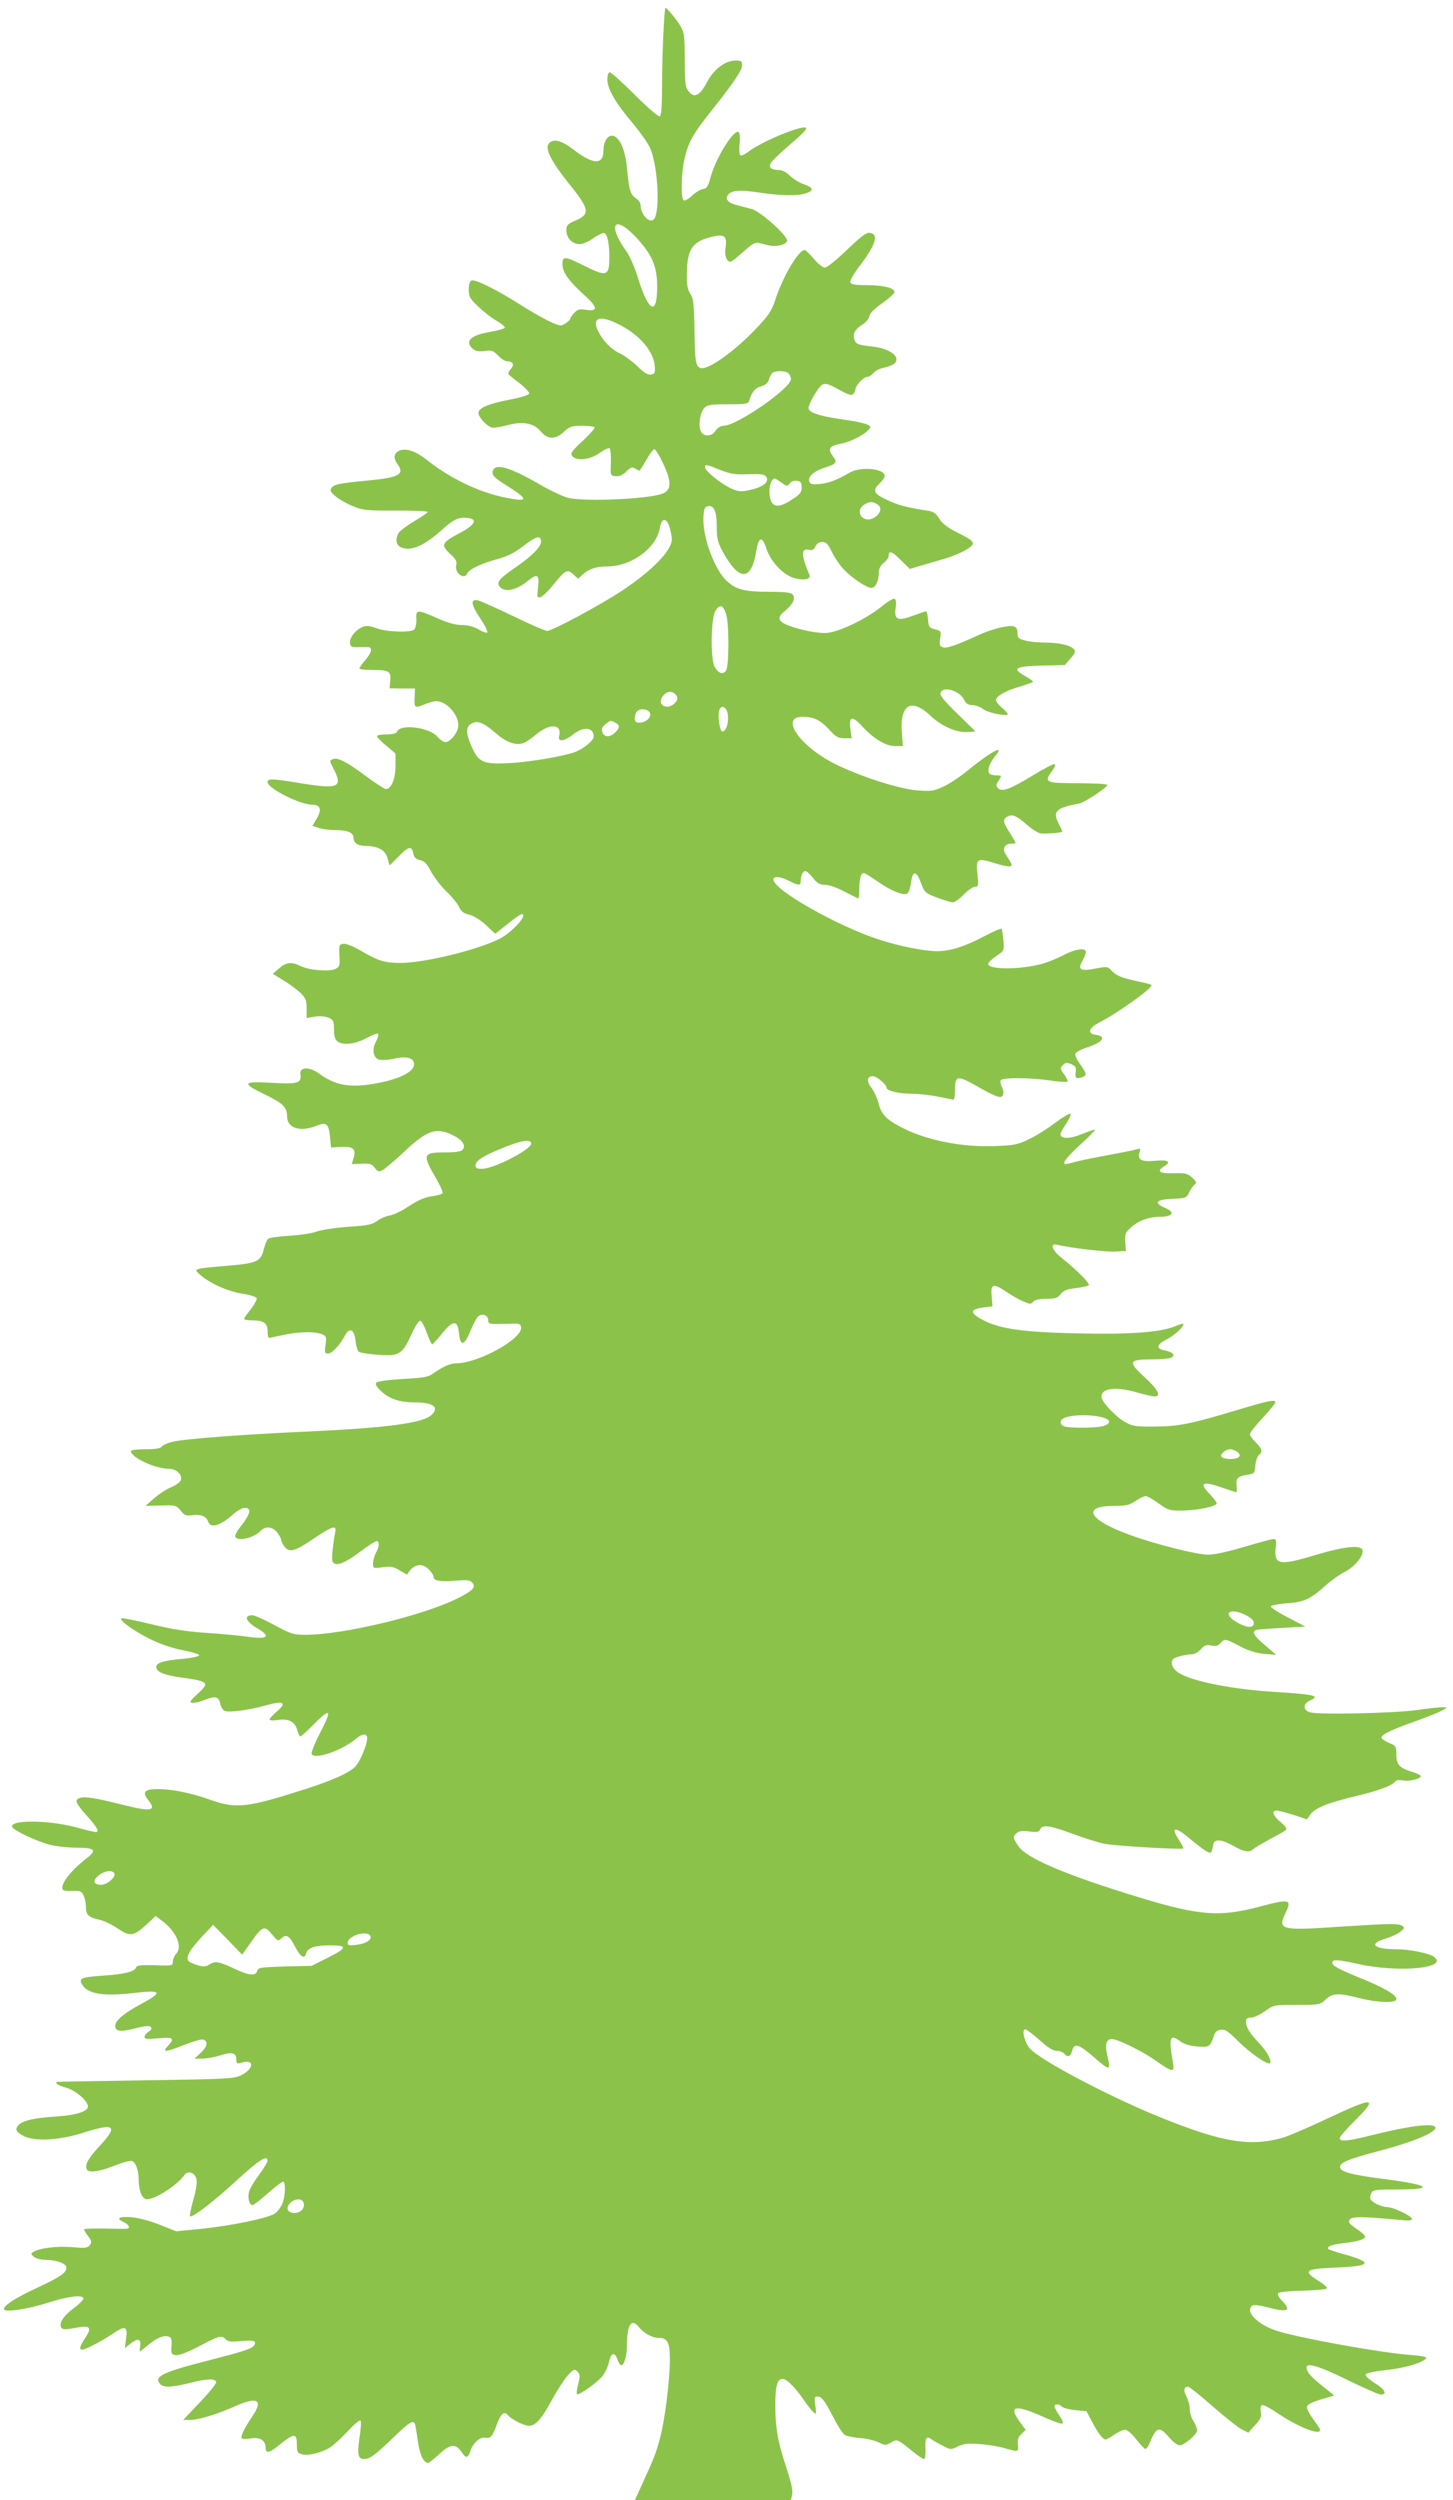 <?xml version="1.0" standalone="no"?>
<!DOCTYPE svg PUBLIC "-//W3C//DTD SVG 20010904//EN"
 "http://www.w3.org/TR/2001/REC-SVG-20010904/DTD/svg10.dtd">
<svg version="1.0" xmlns="http://www.w3.org/2000/svg"
 width="744pt" height="1280pt" viewBox="0 0 744 1280"
 preserveAspectRatio="xMidYMid meet">
<g transform="translate(0,1280) scale(0.1,-0.1)"
fill="#8bc34a" stroke="none">
<path d="M3397 12633 c-4 -71 -7 -194 -7 -275 0 -97 -4 -149 -11 -154 -6 -4
-61 43 -128 110 -64 64 -122 116 -129 116 -7 0 -12 -15 -12 -38 0 -47 43 -121
130 -223 34 -41 73 -95 86 -121 40 -79 56 -316 25 -367 -20 -32 -71 18 -71 69
0 11 -11 27 -24 35 -28 19 -35 42 -45 150 -8 88 -32 150 -64 167 -29 15 -57
-21 -57 -72 0 -76 -53 -74 -156 6 -60 46 -102 56 -124 29 -21 -25 12 -91 100
-201 110 -136 114 -160 35 -194 -39 -17 -45 -23 -45 -50 0 -38 31 -70 68 -70
16 0 48 14 71 31 24 17 49 28 55 26 16 -6 26 -53 26 -122 0 -100 -12 -104
-130 -45 -98 49 -110 50 -110 7 0 -41 31 -84 112 -158 70 -63 72 -85 7 -75
-31 5 -42 2 -59 -16 -11 -12 -20 -25 -20 -30 0 -4 -11 -15 -25 -24 -23 -15
-27 -14 -78 9 -29 13 -96 51 -148 84 -124 79 -234 134 -254 127 -10 -4 -15
-19 -15 -46 0 -36 6 -47 48 -87 26 -25 69 -59 96 -74 27 -16 45 -32 40 -36 -5
-5 -38 -14 -73 -20 -101 -17 -133 -48 -91 -86 15 -13 30 -16 61 -12 37 5 45 2
70 -24 15 -16 36 -29 47 -29 30 0 37 -18 16 -41 -10 -11 -14 -23 -8 -28 5 -4
30 -25 57 -45 26 -21 47 -44 47 -50 0 -8 -41 -21 -105 -33 -107 -21 -155 -42
-155 -67 0 -25 51 -76 75 -76 13 0 50 7 81 15 74 19 129 8 164 -35 34 -41 76
-41 118 0 28 26 39 30 90 30 32 0 62 -3 66 -7 4 -4 -23 -36 -60 -70 -57 -53
-65 -65 -54 -78 22 -27 91 -19 139 15 23 17 46 28 52 25 5 -4 8 -36 7 -73 -3
-66 -3 -67 24 -70 19 -2 36 5 55 24 22 22 30 25 45 15 10 -6 20 -11 22 -11 2
0 18 25 35 55 17 30 36 55 41 55 11 0 51 -77 70 -133 17 -53 7 -83 -32 -96
-85 -27 -392 -40 -478 -20 -25 6 -90 36 -145 68 -160 93 -236 113 -243 64 -2
-16 10 -29 58 -60 131 -81 132 -96 5 -70 -136 28 -281 98 -403 195 -57 45
-108 60 -141 43 -25 -14 -27 -39 -6 -67 39 -52 9 -69 -150 -84 -146 -14 -172
-19 -187 -37 -10 -13 -7 -20 19 -43 17 -15 57 -38 89 -51 54 -22 73 -24 222
-23 89 0 162 -3 162 -7 0 -4 -31 -25 -70 -48 -38 -23 -74 -50 -80 -61 -16 -29
-12 -58 9 -70 49 -26 118 2 209 83 65 59 90 71 138 65 52 -6 36 -36 -40 -76
-95 -50 -100 -62 -52 -107 31 -28 37 -40 32 -59 -10 -40 43 -78 57 -41 8 20
73 51 155 73 50 13 86 32 130 65 68 53 92 59 92 24 0 -28 -47 -75 -136 -136
-79 -54 -93 -73 -75 -95 26 -31 85 -18 144 30 48 40 60 33 52 -32 -6 -50 -5
-55 11 -52 10 2 40 30 66 63 63 77 73 83 104 54 l24 -22 23 21 c31 29 70 42
126 42 125 0 254 95 270 199 9 51 34 52 49 3 7 -22 12 -50 12 -64 0 -56 -99
-158 -253 -261 -110 -73 -359 -207 -385 -207 -11 0 -89 34 -173 75 -85 41
-166 77 -181 81 -41 9 -37 -21 13 -95 23 -34 38 -65 34 -69 -3 -4 -24 3 -45
16 -25 14 -56 22 -85 22 -32 0 -73 11 -126 35 -104 46 -110 45 -107 -5 1 -22
-4 -46 -11 -53 -17 -17 -143 -13 -195 7 -31 12 -50 14 -67 7 -37 -14 -71 -56
-67 -83 3 -21 7 -23 56 -21 44 2 52 0 52 -15 0 -10 -13 -33 -30 -52 -16 -19
-29 -38 -30 -42 0 -5 30 -8 68 -8 84 0 95 -7 90 -56 l-3 -38 65 -1 65 0 -2
-47 c-3 -53 1 -55 54 -33 19 8 45 15 57 15 58 0 125 -83 111 -138 -8 -33 -43
-72 -65 -72 -8 0 -27 13 -41 29 -42 48 -190 66 -206 25 -3 -9 -22 -14 -54 -14
-27 0 -49 -4 -49 -9 0 -5 21 -27 48 -49 l47 -40 0 -64 c0 -67 -22 -118 -49
-118 -7 0 -53 30 -102 66 -96 72 -144 97 -168 88 -20 -8 -20 -7 4 -54 46 -91
21 -101 -164 -71 -152 25 -176 26 -176 7 0 -32 164 -115 228 -116 43 0 51 -23
24 -71 l-22 -37 32 -11 c17 -6 55 -11 85 -11 62 0 93 -13 93 -38 0 -27 20 -42
59 -43 68 -1 103 -20 115 -62 l11 -38 45 45 c51 53 68 57 76 17 5 -22 13 -30
35 -35 22 -4 35 -18 56 -58 16 -29 50 -75 78 -101 27 -26 57 -62 65 -79 11
-24 24 -35 53 -41 23 -6 57 -27 85 -53 25 -24 47 -44 48 -44 1 0 30 23 64 50
34 28 66 50 71 50 36 0 -48 -93 -112 -126 -115 -58 -386 -124 -508 -124 -81 0
-114 10 -203 62 -39 23 -76 38 -90 36 -21 -3 -23 -7 -20 -60 3 -50 1 -58 -19
-68 -29 -16 -137 -8 -180 14 -46 23 -74 20 -110 -12 l-32 -28 54 -33 c30 -18
69 -47 87 -64 28 -27 32 -38 32 -80 l0 -49 41 7 c24 4 52 2 70 -5 26 -11 29
-17 29 -60 0 -32 5 -52 17 -61 27 -23 94 -15 151 17 28 15 54 25 58 21 4 -4
-1 -22 -11 -40 -22 -41 -14 -83 16 -92 12 -4 47 -2 79 5 64 14 100 3 100 -29
0 -41 -83 -80 -213 -101 -121 -20 -194 -5 -277 56 -45 33 -97 31 -92 -4 7 -48
-10 -53 -146 -46 -152 9 -157 -1 -33 -61 92 -45 111 -64 111 -111 0 -60 67
-81 150 -48 52 21 63 12 70 -59 l5 -52 51 3 c62 3 78 -10 65 -56 l-10 -32 50
2 c43 2 53 -1 68 -21 16 -21 21 -22 41 -11 13 7 60 47 105 89 120 114 168 131
252 90 50 -24 70 -53 52 -75 -8 -10 -34 -14 -89 -14 -115 0 -119 -10 -48 -132
22 -37 37 -71 34 -77 -3 -5 -28 -12 -55 -16 -34 -4 -71 -20 -115 -49 -35 -24
-80 -46 -100 -49 -19 -3 -49 -16 -65 -28 -26 -19 -50 -24 -149 -30 -65 -5
-138 -16 -162 -25 -25 -9 -88 -18 -140 -21 -52 -3 -100 -10 -106 -15 -7 -5
-17 -29 -23 -53 -16 -65 -36 -73 -192 -86 -173 -15 -172 -14 -130 -49 51 -44
138 -81 213 -94 37 -5 70 -16 72 -22 3 -7 -11 -32 -29 -56 -19 -24 -35 -46
-35 -50 0 -5 18 -8 41 -8 59 0 79 -14 79 -55 0 -19 3 -35 8 -35 4 1 36 7 72
15 77 17 158 19 196 5 25 -10 26 -13 21 -55 -6 -40 -4 -45 12 -45 21 0 62 44
87 92 23 44 48 33 54 -25 3 -26 10 -51 16 -57 5 -5 49 -13 96 -16 111 -9 128
1 174 103 21 45 39 73 47 71 6 -3 22 -31 33 -64 12 -32 24 -58 28 -57 3 2 26
26 49 55 57 70 80 71 87 3 7 -71 28 -66 60 14 15 36 33 69 42 74 22 14 48 1
48 -23 0 -19 5 -20 83 -18 77 3 82 2 85 -18 8 -58 -219 -184 -332 -184 -31 0
-70 -18 -121 -54 -21 -16 -52 -21 -151 -26 -71 -4 -130 -12 -136 -18 -9 -9 -2
-20 24 -45 41 -39 95 -57 169 -57 96 0 130 -24 90 -63 -42 -43 -229 -68 -651
-87 -313 -14 -621 -37 -677 -52 -23 -5 -48 -16 -54 -24 -8 -10 -34 -14 -85
-14 -41 0 -74 -4 -74 -9 0 -33 124 -91 195 -91 38 0 70 -30 61 -58 -4 -11 -26
-27 -49 -36 -23 -9 -62 -35 -87 -56 l-45 -40 79 2 c75 2 79 1 101 -26 19 -24
28 -28 56 -24 44 7 76 -5 84 -31 12 -38 61 -24 128 35 37 34 70 43 82 24 7
-12 -9 -43 -48 -92 -16 -20 -26 -41 -22 -47 14 -24 95 -5 128 30 25 27 62 24
86 -7 12 -15 21 -32 21 -39 0 -7 8 -23 18 -35 25 -31 52 -23 152 45 93 63 116
69 106 28 -4 -16 -9 -56 -13 -90 -5 -54 -3 -64 12 -69 22 -9 66 13 141 70 34
25 67 46 73 46 15 0 13 -30 -4 -60 -8 -14 -14 -38 -15 -53 0 -27 0 -28 50 -21
40 5 56 3 86 -16 l38 -22 15 21 c27 34 66 37 95 7 15 -14 26 -32 26 -39 0 -21
31 -26 113 -20 59 5 75 3 86 -11 19 -22 2 -40 -73 -78 -176 -89 -588 -188
-782 -188 -61 0 -75 4 -159 50 -51 27 -101 50 -112 50 -47 0 -36 -31 23 -66
74 -43 57 -59 -48 -44 -40 6 -136 15 -213 20 -103 7 -178 19 -284 45 -79 19
-147 33 -150 29 -11 -10 62 -63 144 -104 51 -26 112 -47 167 -58 48 -9 88 -21
88 -27 0 -5 -38 -14 -85 -18 -98 -9 -135 -20 -135 -42 0 -25 41 -42 130 -54
141 -20 145 -25 78 -87 -34 -31 -39 -40 -25 -42 10 -2 36 3 58 12 60 24 78 21
86 -14 3 -17 13 -35 22 -39 20 -11 126 3 217 29 87 24 105 12 51 -33 -20 -18
-37 -36 -37 -41 0 -4 19 -6 43 -2 55 8 88 -9 99 -52 5 -17 12 -32 16 -32 4 0
34 27 67 60 91 92 98 80 29 -52 -25 -49 -42 -93 -38 -99 17 -29 153 18 222 75
36 31 62 34 62 6 0 -33 -39 -126 -63 -147 -35 -33 -113 -67 -247 -111 -302
-97 -360 -104 -490 -58 -100 36 -198 56 -271 56 -69 0 -83 -15 -50 -56 44 -56
16 -61 -128 -25 -143 36 -194 44 -221 36 -30 -10 -25 -24 35 -92 53 -59 66
-83 45 -83 -5 0 -54 11 -107 26 -140 36 -331 37 -321 1 5 -18 125 -74 193 -92
32 -8 94 -15 137 -15 94 0 106 -12 52 -54 -88 -68 -142 -142 -120 -163 4 -4
26 -6 49 -4 38 1 45 -2 55 -24 7 -14 12 -41 12 -59 0 -40 12 -52 69 -65 24 -5
67 -26 96 -46 62 -42 79 -39 148 24 l44 41 32 -24 c73 -54 107 -131 74 -168
-10 -11 -18 -30 -18 -42 0 -20 -4 -21 -91 -18 -73 2 -93 0 -97 -11 -8 -22 -60
-35 -168 -42 -112 -8 -126 -13 -110 -43 27 -50 104 -64 256 -47 155 18 164 8
48 -55 -88 -47 -133 -85 -133 -112 0 -29 27 -33 102 -13 49 12 72 15 80 7 7
-7 4 -14 -11 -24 -11 -7 -21 -19 -21 -27 0 -11 14 -12 70 -7 78 8 87 0 48 -41
-30 -32 -8 -30 87 8 42 16 84 29 93 27 29 -6 25 -37 -10 -68 l-32 -30 38 0
c22 0 63 7 92 16 61 20 84 14 84 -20 0 -22 3 -24 29 -16 66 19 62 -33 -6 -66
-35 -17 -78 -19 -488 -25 -247 -4 -451 -7 -452 -8 -14 -6 5 -19 43 -29 50 -13
114 -68 114 -97 0 -25 -59 -44 -157 -51 -115 -7 -177 -21 -198 -44 -20 -22
-14 -35 28 -57 54 -28 182 -21 298 16 165 53 186 39 93 -62 -62 -67 -80 -98
-70 -123 8 -21 64 -14 153 22 35 14 71 23 79 20 19 -7 34 -49 34 -95 0 -57 18
-101 42 -101 44 0 157 73 192 124 17 25 54 13 62 -21 4 -16 -2 -58 -16 -105
-12 -43 -20 -81 -17 -85 11 -10 131 83 248 192 106 97 149 124 149 92 0 -7
-20 -40 -44 -73 -25 -32 -47 -71 -51 -86 -8 -31 2 -68 17 -68 6 0 42 27 79 60
37 33 72 60 78 60 14 0 13 -66 -2 -109 -7 -19 -24 -43 -38 -53 -32 -24 -224
-64 -385 -80 l-122 -12 -83 33 c-49 20 -110 36 -146 39 -66 5 -82 -6 -38 -26
26 -12 34 -31 13 -33 -7 -1 -59 0 -115 1 -57 1 -103 -1 -103 -4 0 -4 10 -20
22 -36 18 -25 19 -31 7 -46 -11 -14 -25 -15 -91 -9 -77 6 -167 -5 -198 -25
-13 -9 -12 -12 4 -25 11 -8 36 -15 55 -15 59 0 111 -19 111 -39 0 -27 -26 -46
-145 -102 -113 -52 -175 -92 -175 -111 0 -19 118 -2 225 32 107 34 175 42 182
23 2 -6 -21 -30 -51 -52 -55 -41 -79 -82 -59 -102 6 -6 31 -5 67 2 77 16 89 4
53 -50 -29 -44 -33 -61 -16 -61 16 0 103 45 154 80 66 45 79 41 71 -21 l-7
-51 27 21 c39 31 57 28 52 -9 -3 -17 -3 -30 -2 -30 1 0 21 16 44 35 45 37 80
51 106 41 11 -4 15 -17 12 -48 -2 -40 -1 -43 23 -46 15 -2 59 15 110 41 109
58 123 62 144 41 13 -14 28 -15 80 -10 63 6 80 1 67 -21 -11 -18 -53 -32 -253
-83 -222 -57 -265 -80 -227 -118 17 -17 63 -15 156 9 85 21 123 22 129 3 2 -7
-35 -53 -83 -103 l-86 -91 35 0 c43 0 142 30 230 70 116 52 147 33 88 -53 -42
-63 -62 -105 -52 -112 6 -3 27 -3 49 1 43 7 72 -12 72 -46 0 -34 18 -31 74 15
72 58 86 58 86 0 0 -40 3 -45 27 -51 33 -9 106 10 147 38 17 11 56 48 88 82
31 33 60 58 64 53 4 -4 2 -42 -5 -86 -13 -88 -8 -111 23 -111 30 0 58 21 152
112 78 75 97 87 108 70 2 -4 9 -43 15 -87 10 -73 30 -115 53 -115 5 0 31 21
58 46 56 52 84 54 114 9 22 -34 32 -32 46 10 12 36 47 68 72 64 30 -4 38 4 59
60 23 64 40 79 60 55 17 -21 84 -54 107 -54 34 0 66 36 117 131 28 51 65 108
83 128 30 32 34 33 49 19 13 -14 14 -23 4 -63 -7 -26 -10 -50 -7 -53 9 -8 106
60 131 93 14 17 28 49 33 70 10 49 29 56 43 16 6 -17 15 -31 20 -31 15 0 29
48 29 99 0 108 23 145 61 97 25 -32 69 -56 103 -56 44 0 56 -24 56 -108 0
-106 -25 -311 -50 -403 -20 -77 -30 -103 -94 -242 l-35 -77 399 0 400 0 6 27
c5 19 -4 61 -29 137 -45 137 -57 204 -57 323 0 100 10 133 38 133 21 0 66 -46
110 -111 17 -25 38 -51 47 -59 15 -13 16 -10 10 33 -6 41 -5 47 10 47 23 0 37
-19 85 -112 22 -43 48 -81 57 -86 10 -5 45 -12 79 -15 33 -2 76 -13 94 -22 31
-16 35 -16 62 -1 31 19 32 19 106 -41 29 -24 57 -43 63 -43 6 0 9 21 8 50 -3
57 4 70 29 52 9 -7 36 -22 59 -34 40 -21 42 -21 79 -3 30 14 52 16 115 11 42
-3 99 -13 125 -21 68 -20 71 -20 66 19 -3 25 2 39 18 54 l22 21 -32 44 c-57
79 -23 87 115 26 51 -23 98 -40 104 -38 7 3 1 19 -14 41 -14 20 -25 42 -25 47
0 15 23 14 38 -1 7 -7 38 -15 69 -18 l56 -5 28 -53 c29 -56 56 -92 70 -92 5 0
25 11 45 25 20 14 45 25 55 25 10 0 36 -21 56 -48 21 -26 42 -49 47 -50 6 -2
17 14 25 35 32 78 48 82 98 23 19 -22 43 -40 53 -40 24 0 90 57 90 77 0 9 -9
30 -19 47 -11 17 -19 45 -19 61 1 17 -7 45 -16 63 -17 33 -15 52 7 52 7 0 64
-45 127 -101 63 -55 130 -108 148 -117 l34 -17 35 39 c28 31 34 43 29 67 -3
15 -1 31 5 35 6 3 41 -14 77 -39 108 -73 222 -119 222 -88 0 4 -16 29 -36 55
-19 26 -34 54 -32 63 2 12 26 24 71 38 l69 20 -62 50 c-60 48 -80 72 -80 94 0
27 69 5 209 -64 84 -41 161 -75 171 -75 36 0 21 28 -31 59 -28 18 -49 37 -46
44 2 7 46 16 109 23 98 11 187 38 201 61 4 6 -29 12 -81 16 -144 10 -541 81
-677 121 -99 30 -169 96 -136 129 8 8 28 7 79 -6 109 -28 127 -19 75 35 -17
18 -23 32 -17 38 5 5 63 11 129 12 71 2 120 7 120 13 0 6 -21 24 -48 40 -77
49 -63 59 90 65 186 7 198 26 43 69 -40 11 -75 23 -77 25 -13 13 14 24 74 31
75 8 113 20 113 34 0 6 -20 24 -46 41 -38 27 -43 34 -32 47 13 15 65 15 256
-3 44 -5 62 -3 62 5 0 15 -97 61 -128 61 -28 0 -79 25 -85 42 -2 7 0 21 5 31
8 15 25 17 133 17 200 0 166 24 -79 55 -154 20 -210 35 -214 57 -5 25 36 42
209 88 161 42 279 91 279 116 0 27 -129 12 -342 -42 -108 -27 -148 -30 -148
-11 0 7 34 46 75 87 127 126 103 127 -145 10 -91 -43 -189 -85 -218 -94 -166
-48 -307 -26 -612 96 -257 102 -623 293 -685 358 -28 30 -46 100 -25 100 6 0
39 -25 73 -55 42 -38 69 -55 87 -55 15 0 33 -7 40 -15 17 -21 33 -14 40 16 10
41 36 33 114 -36 81 -70 85 -69 65 14 -12 54 -4 81 24 81 32 0 161 -64 233
-116 76 -53 88 -55 81 -11 -24 137 -18 156 36 116 22 -16 50 -24 88 -27 61 -5
66 -1 84 53 7 22 17 31 37 33 21 3 38 -9 86 -57 60 -60 150 -123 164 -115 13
8 -12 58 -51 99 -51 54 -71 85 -71 112 0 18 6 23 26 23 14 0 46 15 71 33 45
32 46 32 164 32 115 0 119 1 147 28 34 33 68 34 172 7 93 -24 190 -27 190 -5
0 22 -66 60 -193 111 -120 49 -148 67 -131 84 8 8 44 3 122 -14 212 -49 484
-23 390 38 -28 17 -124 36 -189 36 -115 0 -144 28 -55 54 29 9 64 25 77 36 21
17 22 21 9 30 -20 13 -65 12 -325 -5 -297 -20 -314 -16 -273 70 35 71 22 74
-129 34 -218 -58 -320 -48 -683 66 -333 104 -515 184 -555 242 -29 44 -30 47
-10 67 12 11 28 14 65 9 40 -5 51 -3 56 11 10 26 55 19 166 -23 57 -21 130
-44 163 -51 55 -11 395 -31 404 -24 2 2 -8 22 -23 45 -44 66 -18 69 55 6 35
-29 74 -59 87 -66 24 -13 27 -9 34 34 5 31 41 29 100 -4 60 -34 84 -38 107
-17 9 8 48 30 86 51 39 20 74 41 80 46 6 6 -4 20 -28 40 -39 32 -48 59 -20 59
9 0 48 -10 86 -22 l69 -23 19 27 c24 32 92 59 236 93 110 26 185 54 197 74 5
7 20 9 42 5 36 -7 101 13 87 26 -4 4 -26 13 -48 20 -60 19 -75 36 -75 87 0 41
-3 45 -34 58 -19 8 -37 19 -41 24 -9 16 37 40 155 82 61 21 127 48 148 58 34
18 35 20 12 20 -14 1 -77 -6 -140 -15 -123 -16 -497 -24 -542 -11 -36 10 -37
43 -3 59 58 26 35 32 -200 47 -218 15 -423 58 -478 102 -16 12 -27 30 -27 44
0 19 8 26 38 34 20 6 49 11 63 11 15 0 35 11 48 26 18 21 28 24 52 19 24 -5
35 -2 50 14 21 22 23 22 108 -23 35 -18 76 -30 115 -34 l61 -5 -57 49 c-57 47
-70 71 -45 79 6 2 66 7 131 10 l120 7 -90 47 c-49 25 -88 51 -87 56 2 6 38 12
80 16 90 6 122 21 198 89 30 27 77 61 104 74 51 27 97 85 87 111 -10 26 -94
17 -235 -25 -191 -58 -218 -53 -209 35 5 37 3 45 -11 45 -9 0 -77 -18 -150
-40 -81 -24 -153 -40 -184 -40 -58 0 -269 53 -398 100 -217 78 -256 150 -81
150 57 0 76 4 106 25 20 14 44 25 53 25 8 0 38 -17 66 -38 48 -34 57 -37 117
-36 79 0 180 21 180 37 0 6 -17 28 -37 49 -54 55 -35 66 57 34 41 -14 76 -26
80 -26 3 0 4 15 2 34 -4 38 5 47 58 56 33 5 35 8 38 47 2 23 10 47 18 53 21
18 17 33 -16 65 -16 16 -30 35 -30 42 0 8 29 45 65 83 36 38 65 74 65 81 0 15
-38 7 -201 -42 -229 -69 -294 -82 -414 -83 -95 -1 -116 2 -150 21 -51 27 -125
106 -125 132 0 45 74 53 185 21 38 -11 78 -20 87 -20 36 0 17 36 -48 96 -90
82 -86 94 33 94 89 0 121 9 109 28 -4 6 -22 14 -41 18 -47 8 -44 29 6 55 41
20 89 64 89 80 0 4 -19 -1 -42 -11 -72 -31 -229 -43 -498 -37 -275 6 -393 22
-480 65 -74 37 -77 58 -9 67 l51 7 -4 50 c-7 65 8 70 75 24 28 -19 68 -42 89
-50 32 -14 37 -14 48 -1 8 10 31 15 67 15 46 0 58 4 74 24 15 19 32 26 79 31
33 4 62 11 65 15 6 10 -65 81 -137 138 -51 40 -65 78 -25 69 63 -16 251 -38
298 -35 l54 3 -3 46 c-3 42 0 48 32 77 37 33 90 52 143 52 69 0 83 23 28 46
-60 25 -45 43 37 46 70 3 73 4 87 33 8 17 21 35 28 40 12 9 9 15 -12 35 -24
22 -35 25 -96 23 -72 -2 -89 10 -49 35 40 24 23 35 -44 29 -72 -7 -93 5 -81
44 7 19 5 21 -16 14 -13 -4 -80 -17 -149 -30 -69 -12 -143 -28 -165 -34 -22
-6 -43 -11 -47 -11 -23 0 0 31 72 98 45 41 79 76 77 78 -1 2 -31 -8 -66 -22
-63 -26 -111 -26 -111 -1 0 6 14 32 31 57 16 24 25 46 20 48 -6 2 -41 -19 -78
-47 -38 -29 -97 -66 -133 -83 -59 -29 -76 -32 -180 -36 -171 -6 -353 31 -482
100 -72 38 -97 66 -109 119 -6 24 -22 59 -35 77 -28 36 -26 62 6 62 20 0 70
-44 70 -60 0 -15 64 -30 129 -30 36 0 97 -7 136 -15 38 -8 73 -15 77 -15 5 0
8 22 8 49 0 75 12 77 110 21 104 -59 128 -67 136 -45 4 9 1 27 -6 40 -7 13 -9
28 -6 34 9 15 148 14 253 -1 45 -7 85 -9 89 -6 3 4 -5 20 -17 37 -21 29 -22
32 -6 48 14 14 21 15 43 4 22 -9 25 -17 22 -41 -5 -31 4 -36 36 -24 22 9 20
18 -13 65 -17 22 -27 47 -25 54 3 8 29 22 57 31 85 27 106 58 47 66 -42 5 -36
34 12 59 100 51 286 184 274 196 -3 3 -33 11 -68 18 -84 18 -112 29 -137 56
-19 21 -23 21 -82 10 -76 -15 -93 -6 -66 40 9 17 17 37 17 45 0 23 -53 16
-112 -15 -30 -16 -79 -36 -109 -45 -112 -31 -279 -32 -279 -1 0 7 19 25 41 40
41 27 41 27 37 81 -3 30 -7 56 -10 59 -3 3 -43 -15 -89 -39 -98 -52 -174 -76
-240 -76 -67 0 -197 26 -303 61 -217 72 -536 254 -536 306 0 19 35 16 80 -7
49 -25 60 -25 60 -1 0 28 11 51 24 51 6 0 24 -16 39 -35 22 -28 35 -35 62 -35
19 0 62 -15 99 -35 37 -19 68 -35 71 -35 3 0 5 24 5 53 0 28 5 59 10 67 11 17
8 18 106 -48 27 -18 66 -38 87 -44 45 -14 53 -7 63 60 8 57 27 53 50 -9 18
-49 22 -52 83 -75 35 -13 71 -24 80 -24 9 0 35 18 56 40 21 22 48 40 58 40 17
0 18 6 12 65 -9 81 -3 84 94 54 76 -23 93 -20 73 11 -7 11 -17 28 -24 39 -16
26 -3 51 27 51 14 0 25 2 25 5 0 2 -13 26 -30 52 -35 55 -37 69 -10 83 24 13
48 2 102 -46 21 -19 49 -36 63 -40 21 -5 115 2 115 9 0 2 -9 20 -20 42 -31 61
-13 79 106 101 26 5 144 82 144 95 0 5 -65 9 -149 9 -167 0 -177 4 -135 61 14
19 20 35 14 37 -6 2 -54 -23 -108 -56 -120 -73 -160 -88 -181 -68 -12 13 -12
18 3 40 16 26 16 26 -13 26 -16 0 -33 5 -36 11 -11 16 3 55 31 88 53 63 -20
25 -141 -74 -38 -31 -94 -69 -124 -82 -47 -23 -63 -25 -130 -20 -92 6 -284 67
-420 133 -182 89 -292 244 -172 244 58 0 91 -16 137 -66 34 -37 47 -44 78 -44
l37 0 -7 50 c-8 64 10 67 63 9 56 -61 119 -99 166 -99 l40 0 -5 69 c-11 145
49 180 148 85 54 -51 132 -86 186 -82 l43 3 -93 91 c-68 66 -91 95 -86 107 13
36 96 12 120 -35 11 -21 22 -28 43 -28 16 0 40 -9 54 -20 25 -20 127 -40 127
-26 0 4 -13 19 -30 33 -16 13 -30 31 -30 39 0 20 52 49 126 70 35 11 64 21 64
24 0 3 -18 15 -40 28 -70 40 -55 50 81 54 l121 3 29 33 c24 27 28 37 18 48
-17 20 -75 34 -149 34 -36 0 -82 5 -102 11 -33 8 -38 14 -38 38 0 20 -6 30
-19 34 -30 7 -109 -12 -181 -45 -117 -53 -162 -69 -182 -62 -17 5 -19 12 -14
45 6 37 5 39 -26 47 -30 7 -33 12 -36 50 -2 23 -6 42 -10 42 -4 0 -31 -9 -60
-20 -88 -33 -106 -25 -95 43 3 20 1 37 -6 41 -5 4 -35 -13 -65 -38 -84 -68
-230 -137 -291 -137 -54 -1 -162 24 -207 47 -36 18 -35 37 1 66 40 32 56 65
40 84 -9 10 -38 14 -118 14 -126 0 -170 11 -216 52 -65 56 -129 230 -123 331
2 42 7 53 22 55 32 7 46 -26 46 -103 0 -58 5 -81 26 -121 86 -161 150 -164
176 -8 13 78 30 83 53 13 23 -67 86 -133 143 -149 52 -14 87 -5 76 18 -42 100
-43 137 -2 127 17 -4 25 0 33 17 7 15 19 23 35 23 20 0 30 -10 50 -52 14 -29
41 -68 60 -88 44 -46 118 -95 142 -95 21 0 38 36 38 80 0 19 9 35 25 48 14 11
25 26 25 34 0 31 16 27 61 -18 l48 -47 53 16 c29 8 85 25 123 36 39 11 89 32
113 47 53 32 48 41 -51 90 -47 24 -74 45 -88 69 -16 26 -29 36 -57 40 -110 17
-152 28 -209 55 -70 32 -78 49 -38 86 14 13 25 29 25 37 0 39 -123 50 -180 17
-65 -38 -105 -53 -152 -58 -38 -4 -49 -1 -54 12 -10 25 23 54 83 73 56 18 61
26 38 57 -29 38 -19 53 44 65 54 11 128 51 146 80 9 16 -32 28 -157 46 -108
16 -158 34 -158 56 0 22 51 109 70 119 17 9 32 5 84 -24 48 -27 66 -32 74 -24
7 7 12 17 12 24 0 19 41 64 59 64 9 0 24 9 33 20 10 11 30 22 45 25 52 12 73
24 73 45 0 29 -53 58 -119 65 -78 9 -89 13 -96 36 -10 30 2 52 39 76 19 12 36
32 38 45 2 14 25 38 66 66 34 24 62 49 62 57 0 21 -57 35 -142 35 -59 0 -80 4
-84 14 -3 8 17 44 45 81 86 112 103 166 54 173 -17 3 -46 -20 -116 -87 -53
-51 -102 -91 -113 -91 -11 0 -37 20 -57 45 -21 25 -42 45 -47 45 -31 0 -111
-135 -150 -254 -19 -59 -34 -80 -98 -148 -114 -120 -250 -216 -286 -202 -24 9
-28 34 -30 199 -2 131 -6 158 -22 182 -14 22 -18 45 -17 103 1 126 30 166 134
189 59 13 73 1 64 -57 -6 -42 5 -72 26 -72 5 0 34 23 65 51 45 40 61 50 80 45
13 -3 35 -9 49 -12 39 -10 95 4 95 24 0 28 -137 150 -181 162 -22 5 -57 15
-80 21 -43 11 -58 31 -40 53 19 22 60 25 160 10 113 -17 197 -18 240 -3 40 14
36 29 -14 46 -22 7 -53 27 -70 43 -21 21 -41 30 -63 30 -21 0 -35 6 -39 16 -6
17 15 39 138 145 30 26 51 50 47 54 -17 18 -227 -69 -295 -121 -18 -14 -37
-23 -42 -19 -5 3 -7 29 -4 59 3 32 1 56 -5 60 -25 15 -115 -130 -143 -229 -13
-50 -20 -61 -40 -63 -13 -2 -38 -17 -56 -34 -17 -17 -36 -27 -42 -24 -16 10
-13 140 4 214 21 86 42 125 137 244 116 146 158 208 158 235 0 19 -5 23 -32
23 -54 0 -111 -42 -147 -109 -37 -70 -65 -85 -93 -51 -20 24 -21 35 -22 195
-1 96 -4 114 -24 145 -22 36 -68 90 -75 90 -2 0 -7 -57 -10 -127z m-143 -1045
c84 -89 111 -151 111 -255 0 -150 -42 -134 -96 37 -16 54 -43 116 -58 138
-102 140 -70 198 43 80z m-99 -442 c115 -54 193 -142 198 -224 2 -32 -1 -37
-20 -40 -16 -2 -37 10 -70 44 -27 25 -67 55 -90 65 -44 21 -86 64 -111 115
-31 65 6 81 93 40z m883 -258 c7 -7 12 -20 12 -29 0 -47 -278 -239 -345 -239
-15 0 -31 -10 -41 -25 -20 -31 -59 -33 -75 -4 -15 28 -5 95 17 120 15 16 31
19 121 19 90 0 104 2 109 18 13 45 31 66 61 74 20 5 34 17 39 31 3 12 11 28
16 35 13 15 70 16 86 0z m-350 -494 c54 -21 77 -25 144 -22 68 2 82 0 92 -14
16 -26 -17 -52 -82 -66 -48 -11 -59 -10 -98 7 -51 23 -134 90 -134 108 0 17 4
17 78 -13z m314 -65 c27 -20 30 -20 42 -4 7 10 22 16 37 13 19 -2 24 -9 24
-33 0 -25 -8 -36 -49 -62 -79 -54 -116 -39 -116 44 0 33 13 63 28 63 2 0 17
-9 34 -21z m493 -113 c42 -30 -30 -97 -74 -69 -25 16 -25 49 1 67 28 20 48 20
73 2z m-778 -557 c17 -47 17 -270 0 -293 -16 -22 -40 -13 -58 21 -22 41 -19
252 5 287 22 34 38 29 53 -15z m-253 -421 c8 -13 6 -22 -8 -37 -35 -38 -90
-15 -67 27 19 35 56 40 75 10z m262 -92 c7 -42 -7 -91 -27 -91 -14 0 -26 83
-15 111 10 27 35 15 42 -20z m-397 0 c4 -23 -24 -46 -56 -46 -17 0 -23 6 -23
23 0 13 6 29 12 35 19 19 62 11 67 -12z m-794 -97 c56 -49 104 -67 144 -54 11
3 42 24 68 46 70 58 132 52 116 -10 -8 -31 27 -27 72 9 53 42 105 37 105 -11
0 -20 -50 -62 -95 -79 -55 -21 -228 -51 -335 -57 -130 -7 -157 3 -190 73 -33
72 -37 108 -11 126 32 22 64 11 126 -43z m616 51 c24 -13 24 -25 -1 -50 -26
-26 -57 -26 -66 2 -5 16 -1 27 16 40 26 21 26 21 51 8z m-431 -2155 c0 -30
-187 -127 -249 -129 -29 -1 -36 3 -36 18 0 24 40 49 150 93 88 35 135 42 135
18z m2938 -1406 c29 -11 28 -27 -4 -39 -28 -11 -166 -13 -201 -4 -25 7 -30 28
-10 41 35 22 159 23 215 2z m677 -172 c26 -20 10 -37 -35 -37 -21 0 -42 5 -46
12 -8 13 22 38 46 38 9 0 24 -6 35 -13z m45 -837 c26 -13 40 -27 40 -40 0 -27
-34 -26 -85 3 -81 46 -39 80 45 37z m-5795 -1321 c11 -17 -36 -59 -66 -59 -40
0 -47 20 -15 47 28 24 70 31 81 12z m698 -356 c60 86 71 91 109 44 29 -35 32
-37 49 -21 25 23 40 14 69 -41 28 -54 49 -68 57 -37 7 29 45 42 124 42 91 0
88 -13 -16 -65 l-79 -40 -137 -3 c-125 -4 -138 -6 -142 -23 -7 -26 -41 -24
-107 7 -87 41 -108 45 -136 27 -21 -13 -31 -14 -64 -4 -22 6 -42 16 -46 22
-12 21 7 55 66 119 l61 65 75 -76 74 -77 43 61z m613 36 c11 -19 -22 -41 -70
-46 -37 -5 -46 -3 -46 10 0 35 97 66 116 36z m-342 -1365 c10 -27 -12 -54 -45
-54 -37 0 -48 24 -24 50 22 24 61 26 69 4z"/>
</g>
</svg>
